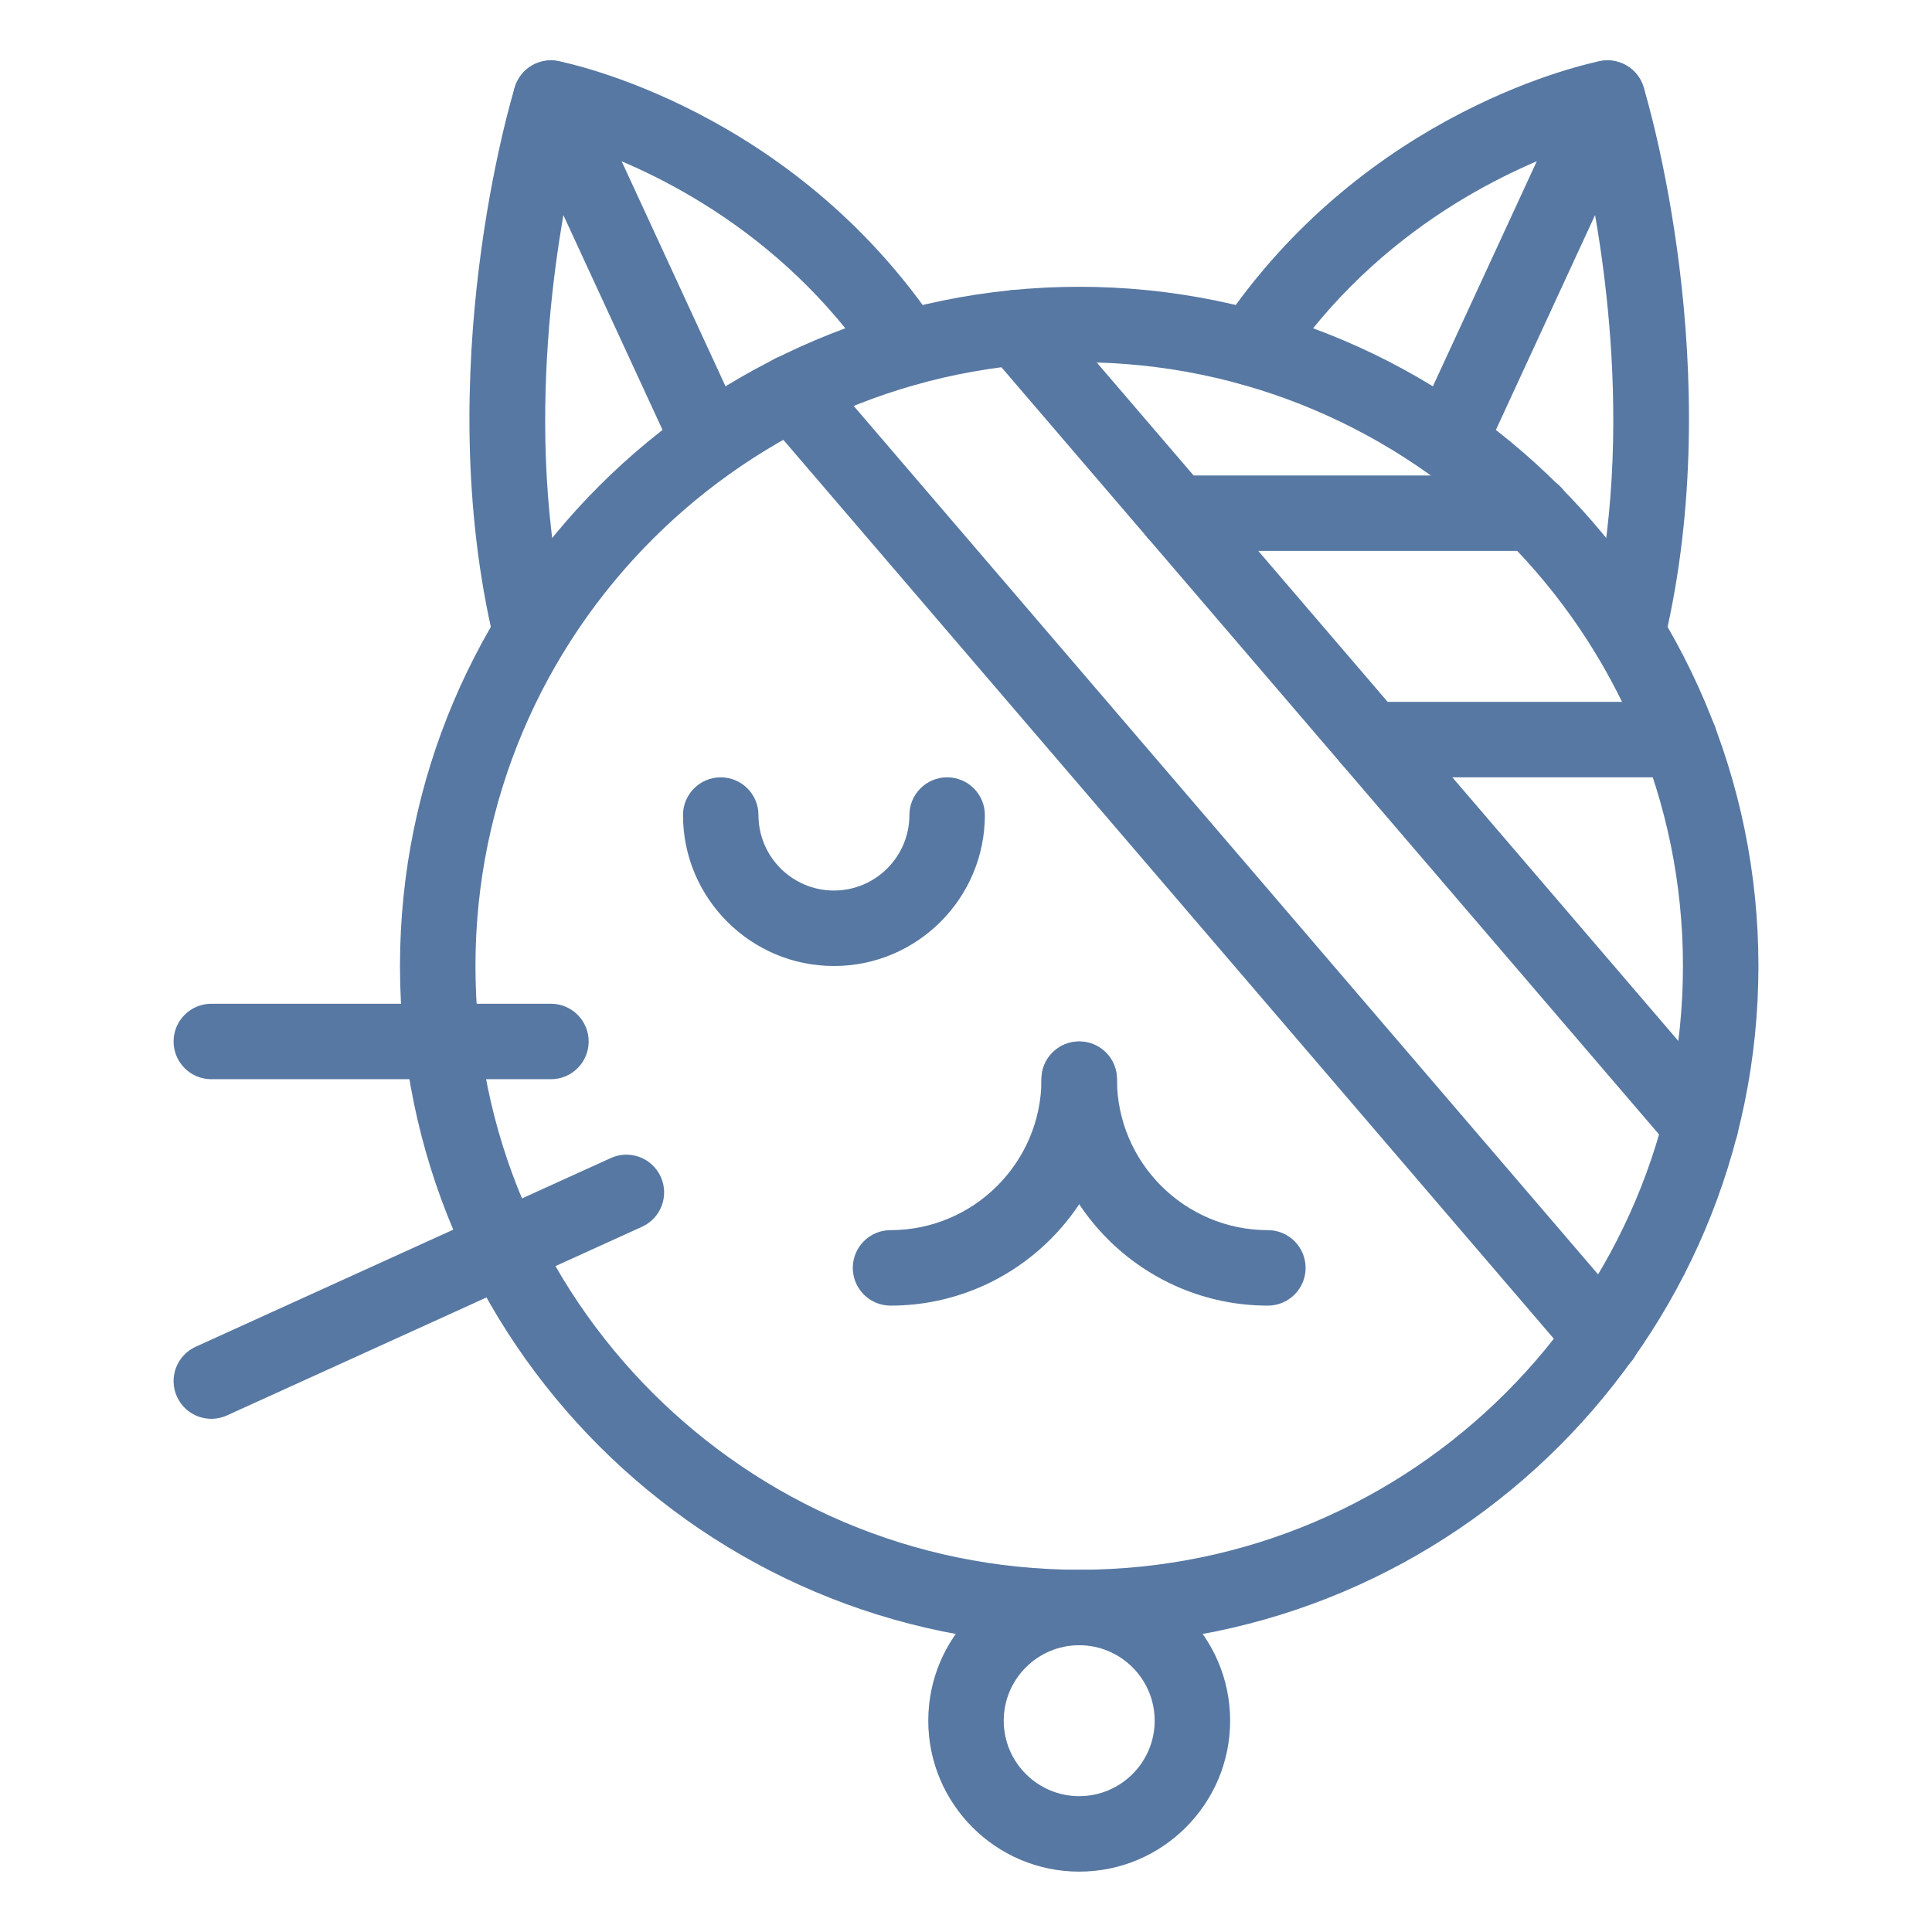<svg xmlns="http://www.w3.org/2000/svg" enable-background="new 0 0 512 512" viewBox="0 0 512 512" id="Veterinary"><path d="M286.001,436.002c-99.252,0-180-80.748-180-180s80.748-180,180-180s180,80.748,180,180
						S385.253,436.002,286.001,436.002z M286.001,96.002c-88.225,0-160,71.775-160,160s71.775,160,160,160s160-71.775,160-160
						S374.226,96.002,286.001,96.002z" fill="#5778a2" class="color000000 svgShape"></path><path d="M236.001,346.002c-5.522,0-10-4.478-10-10s4.478-10,10-10c22.056,0,40-17.944,40-40
						c0-5.522,4.478-10,10-10s10,4.478,10,10C296.001,319.086,269.085,346.002,236.001,346.002z" fill="#5778a2" class="color000000 svgShape"></path><path d="M336.001 346.002c-33.084 0-60-26.916-60-60 0-5.522 4.478-10 10-10s10 4.478 10 10c0 22.056 17.944 40 40 40 5.522 0 10 4.478 10 10S341.524 346.002 336.001 346.002zM428.989 177.448c-5.372-1.281-8.688-6.676-7.405-12.048 12.413-52.027 2.366-105.813-2.684-127.049-16.763 5.5-53.359 21.251-78.865 59.426-3.066 4.593-9.277 5.828-13.87 2.759-4.592-3.067-5.827-9.277-2.76-13.87 38.673-57.883 98.179-69.994 100.693-70.481 5.025-.976 9.969 2.001 11.465 6.892.93 3.04 22.579 75.275 5.474 146.967C439.754 175.423 434.352 178.729 428.989 177.448zM130.965 170.043c-17.105-71.691 4.544-143.927 5.474-146.967 1.496-4.891 6.447-7.862 11.465-6.892 2.515.487 62.021 12.599 100.693 70.481 3.067 4.593 1.832 10.803-2.76 13.87-4.594 3.068-10.803 1.832-13.87-2.759-25.497-38.163-62.076-53.915-78.856-59.421-5.038 21.265-15.075 75.146-2.692 127.044 1.282 5.372-2.033 10.767-7.405 12.048C137.674 178.724 132.254 175.446 130.965 170.043zM286.001 496.002c-22.056 0-40-17.944-40-40s17.944-40 40-40 40 17.944 40 40S308.057 496.002 286.001 496.002zM286.001 436.002c-11.028 0-20 8.972-20 20s8.972 20 20 20 20-8.972 20-20S297.029 436.002 286.001 436.002zM221.001 256.002c-22.056 0-40-17.944-40-40 0-5.522 4.478-10 10-10s10 4.478 10 10c0 11.028 8.972 20 20 20s20-8.972 20-20c0-5.522 4.478-10 10-10s10 4.478 10 10C261.001 238.057 243.057 256.002 221.001 256.002zM146.001 286.002h-90c-5.522 0-10-4.478-10-10s4.478-10 10-10h90c5.522 0 10 4.478 10 10S151.524 286.002 146.001 286.002zM46.898 370.139c-2.285-5.027-.063-10.956 4.966-13.241l110-50c5.026-2.289 10.956-.063 13.241 4.966 2.285 5.027.063 10.956-4.966 13.241l-110 50C55.134 377.382 49.192 375.19 46.898 370.139z" fill="#5778a2" class="color000000 svgShape"></path><path d="M379.779 126.131c-5.014-2.314-7.202-8.256-4.888-13.271l42.03-91.05c2.314-5.016 8.259-7.203 13.271-4.888 5.014 2.314 7.203 8.256 4.888 13.271l-42.03 91.05C390.736 126.258 384.791 128.445 379.779 126.131zM178.952 121.243l-42.03-91.05c-2.315-5.015-.126-10.956 4.888-13.271 5.012-2.317 10.954-.128 13.271 4.888l42.03 91.05c2.314 5.015.126 10.956-4.888 13.271C187.219 128.442 181.271 126.265 178.952 121.243zM417.048 360.92l-214.699-250.48c-3.594-4.193-3.108-10.506 1.085-14.101s10.505-3.109 14.101 1.085l214.699 250.48c3.594 4.193 3.108 10.506-1.085 14.101C426.946 365.607 420.635 365.103 417.048 360.92zM443.139 304.689L261.939 93.3c-3.594-4.193-3.108-10.506 1.085-14.101s10.505-3.109 14.101 1.085l181.2 211.39c3.594 4.193 3.108 10.506-1.085 14.101C453.036 309.377 446.725 308.872 443.139 304.689z" fill="#5778a2" class="color000000 svgShape"></path><path d="M406.421 146.002h-94.71c-5.522 0-10-4.478-10-10s4.478-10 10-10h94.71c5.522 0 10 4.478 10 10S411.944 146.002 406.421 146.002zM445.111 206.002h-81.971c-5.522 0-10-4.478-10-10s4.478-10 10-10h81.971c5.522 0 10 4.478 10 10S450.634 206.002 445.111 206.002z" fill="#5778a2" class="color000000 svgShape"></path></svg>